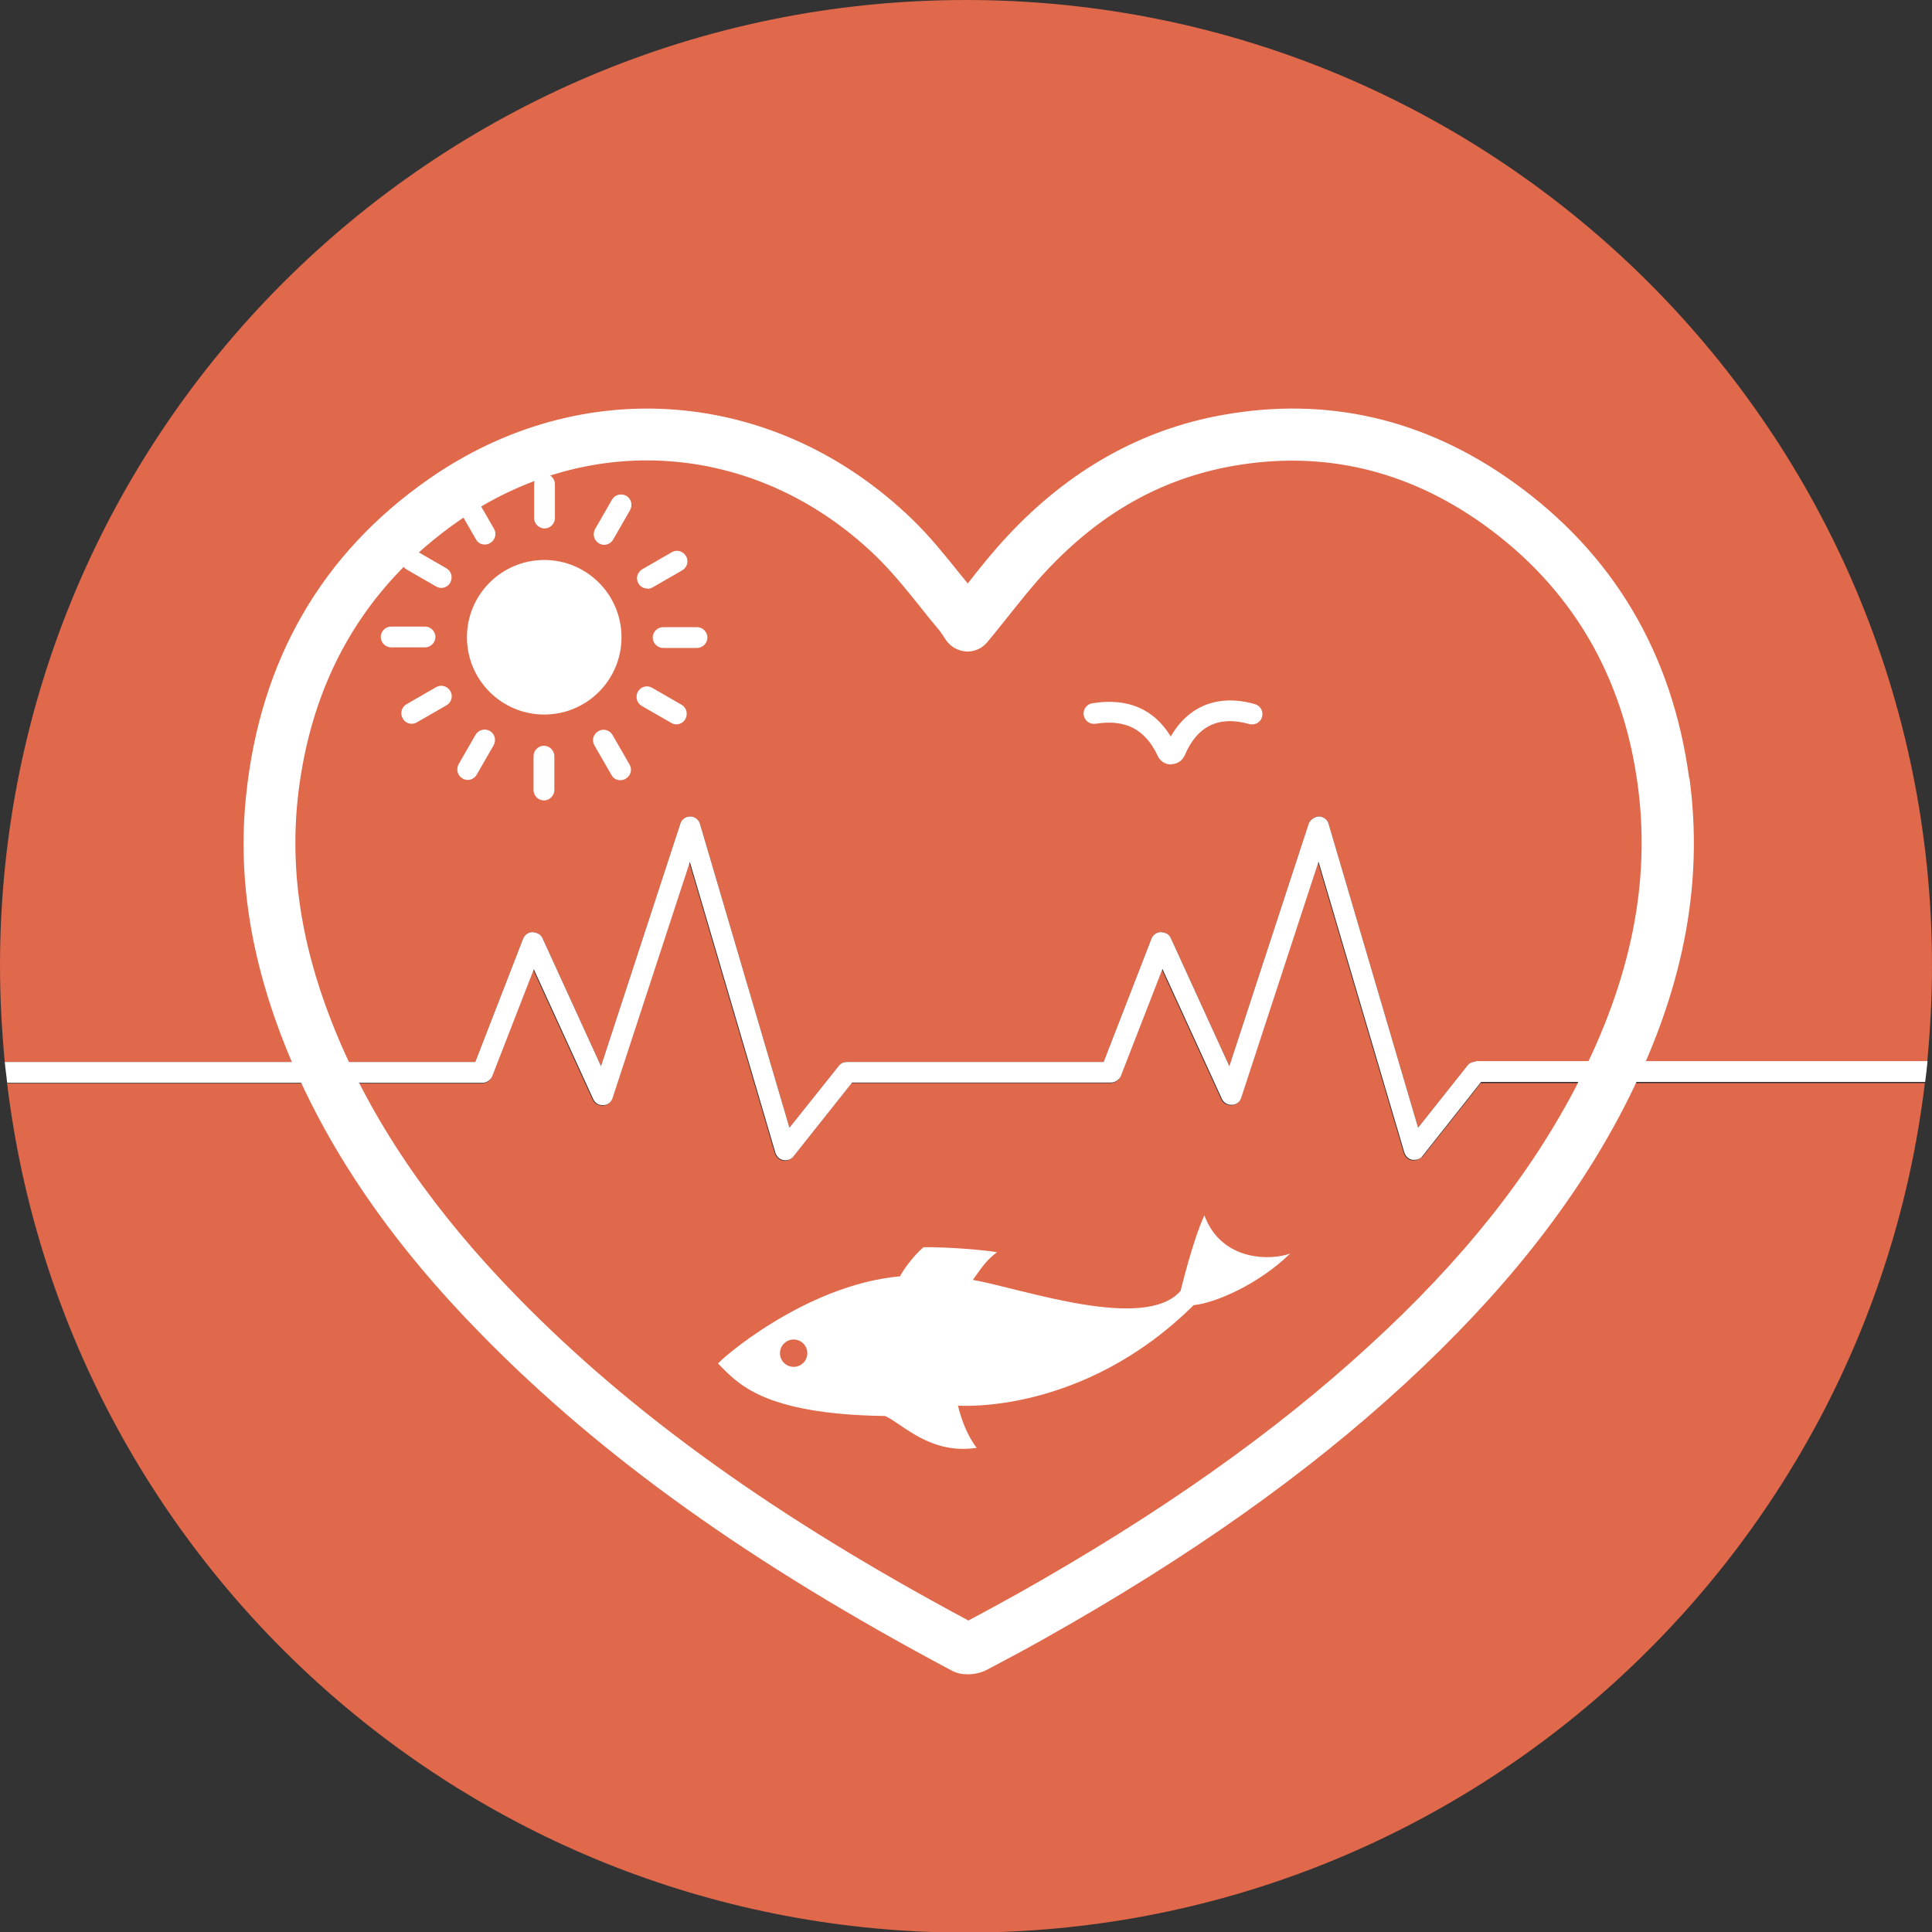 <?xml version="1.0" encoding="UTF-8"?><svg id="Layer_2" xmlns="http://www.w3.org/2000/svg" viewBox="0 0 65 65"><rect x="0" y="0" width="65" height="65" fill="#333333" stroke="none"/><defs><style>.cls-1{fill:#fff;}.cls-1,.cls-2{stroke-width:0px;}.cls-2{fill:#e0684b;}</style></defs><g id="fg"><path class="cls-2" d="M17.6,31.58c.05-.13.18-.22.32-.22.13.02.27.08.33.2l1.97,4.31,2.67-8.16c.05-.14.18-.24.33-.24h0c.15,0,.29.1.33.25l3.01,10.22,1.66-2.08c.07-.08.17-.13.27-.13h8.64l1.61-4.15c.05-.13.18-.22.32-.22.17.02.27.08.33.2l1.97,4.31,2.67-8.16c.05-.15.22-.25.34-.24.15,0,.29.1.33.25l3.01,10.22,1.66-2.09c.07-.08.17-.13.27-.13h15.2c.1-1.06.16-2.13.16-3.22C65,14.55,50.45,0,32.5,0S0,14.55,0,32.5c0,1.09.06,2.16.16,3.23h15.83l1.61-4.15Z"/><path class="cls-2" d="M47.84,38.91c-.07.08-.17.13-.27.13-.02,0-.04,0-.07,0-.13-.02-.23-.12-.27-.24l-2.89-9.79-2.6,7.94c-.04.14-.17.23-.31.24-.14,0-.28-.07-.34-.2l-2-4.37-1.4,3.6c-.05.13-.18.22-.33.22h-8.71l-1.97,2.48c-.08.1-.22.15-.34.13-.13-.03-.23-.12-.27-.24l-2.88-9.79-2.6,7.94c-.04.14-.17.23-.31.24-.15,0-.28-.07-.34-.2l-2-4.37-1.4,3.6c-.05.13-.18.22-.33.22H.24c1.94,16.1,15.64,28.57,32.26,28.57s30.32-12.48,32.26-28.58h-14.94l-1.97,2.49Z"/><path class="cls-1" d="M49.64,35.72c-.11,0-.21.05-.27.13l-1.66,2.09-3.01-10.22c-.04-.15-.18-.25-.33-.25-.12,0-.29.1-.34.24l-2.67,8.16-1.97-4.31c-.06-.13-.16-.18-.33-.2-.14,0-.27.09-.32.22l-1.61,4.15h-8.64c-.11,0-.21.05-.27.13l-1.66,2.08-3.01-10.22c-.04-.15-.18-.25-.33-.25h0c-.15,0-.29.1-.33.24l-2.67,8.16-1.97-4.31c-.06-.13-.19-.18-.33-.2-.14,0-.27.09-.32.22l-1.61,4.15H.16c.02.23.06.47.08.7h15.99c.14,0,.27-.09.33-.22l1.4-3.6,2,4.37c.06.13.18.21.34.2.14,0,.27-.1.31-.24l2.6-7.94,2.88,9.79c.04.12.14.22.27.24.13.02.26-.02.34-.13l1.97-2.48h8.71c.14,0,.27-.09.33-.22l1.4-3.6,2,4.37c.06.13.2.21.34.2.14,0,.27-.1.31-.24l2.6-7.94,2.89,9.79c.04.12.14.22.27.24.02,0,.04,0,.07,0,.11,0,.21-.05.27-.13l1.97-2.49h14.94c.03-.23.06-.47.08-.7h-15.2Z"/><path class="cls-1" d="M56.83,26.18c-.57-4.22-2.57-7.57-5.93-9.97-2.97-2.12-6.25-2.88-9.76-2.25-2.75.49-5.18,1.86-7.24,4.07-.48.51-.92,1.06-1.34,1.6-.09-.11-.18-.22-.27-.33-.49-.61-1-1.25-1.59-1.82-4.56-4.42-11.11-4.97-16.28-1.36-3.6,2.51-5.67,6.1-6.14,10.64-.3,2.86.19,5.75,1.48,8.83,1.37,3.25,3.48,6.3,6.45,9.32,4.03,4.11,9.05,7.7,15.8,11.29.18.1.37.13.56.13.23,0,.46-.06.63-.15.65-.34,1.3-.69,1.94-1.05,4.86-2.73,8.82-5.53,12.12-8.57,3.29-3.03,5.7-6.06,7.37-9.29,1.98-3.84,2.7-7.47,2.21-11.09ZM53.07,36.47c-1.57,3.04-3.85,5.92-7,8.8-3.2,2.94-7.06,5.66-11.8,8.33-.56.31-1.12.62-1.69.92-6.46-3.46-11.28-6.91-15.13-10.84-2.81-2.87-4.8-5.74-6.08-8.78-1.18-2.8-1.62-5.4-1.36-7.97.42-4.02,2.24-7.18,5.4-9.39,1.97-1.37,4.17-2.05,6.35-2.05,2.77,0,5.51,1.09,7.72,3.23.51.5.97,1.06,1.45,1.66.21.27.43.54.65.8.06.07.1.14.15.21l.1.15c.16.23.41.36.68.38.28.01.54-.11.71-.32.22-.26.43-.53.64-.79.45-.56.87-1.1,1.33-1.59,1.82-1.95,3.87-3.11,6.27-3.54,3.02-.54,5.86.12,8.43,1.95,2.95,2.11,4.71,5.06,5.21,8.78.44,3.25-.22,6.54-2.03,10.05Z"/><circle class="cls-1" cx="18.31" cy="21.44" r="2.6"/><path class="cls-1" d="M18.32,17.78c-.19,0-.35-.16-.35-.35v-1.14c0-.19.16-.35.35-.35s.35.16.35.35v1.14c0,.19-.16.35-.35.35Z"/><path class="cls-1" d="M20.32,18.33c-.06,0-.12-.02-.17-.05-.17-.1-.22-.31-.13-.48l.57-.99c.1-.17.31-.22.48-.13.17.1.22.31.13.48l-.57.99c-.06.11-.18.18-.3.18Z"/><path class="cls-1" d="M21.78,19.8c-.12,0-.24-.06-.3-.17-.1-.17-.04-.38.13-.48l.99-.57c.17-.1.38-.04.48.13s.04.38-.13.48l-.99.57c-.05.03-.12.05-.17.05Z"/><path class="cls-1" d="M23.45,21.8h-1.14c-.19,0-.35-.16-.35-.35s.16-.35.35-.35h1.14c.19,0,.35.16.35.35s-.16.35-.35.35Z"/><path class="cls-1" d="M22.75,24.37c-.06,0-.12-.02-.17-.05l-.99-.57c-.17-.1-.22-.31-.13-.48.1-.17.31-.23.48-.13l.99.57c.17.1.22.31.13.48-.06.11-.18.18-.3.18Z"/><path class="cls-1" d="M20.87,26.25c-.12,0-.24-.06-.3-.18l-.57-.99c-.1-.17-.04-.38.13-.48.17-.1.38-.04.48.13l.57.99c.1.17.04.38-.13.48-.05.03-.12.05-.17.05Z"/><path class="cls-1" d="M18.3,26.93c-.19,0-.35-.16-.35-.35v-1.14c0-.19.16-.35.35-.35s.35.16.35.35v1.14c0,.19-.16.35-.35.35Z"/><path class="cls-1" d="M15.73,26.24c-.06,0-.12-.02-.17-.05-.17-.1-.22-.31-.13-.48l.57-.99c.1-.17.31-.22.48-.13.17.1.22.31.13.48l-.57.99c-.06.11-.18.18-.3.18Z"/><path class="cls-1" d="M13.85,24.35c-.12,0-.24-.06-.3-.18-.1-.17-.04-.38.13-.48l.99-.57c.17-.1.38-.04.48.13.1.17.04.38-.13.48l-.99.57c-.05.03-.12.05-.17.05Z"/><path class="cls-1" d="M14.3,21.78h-1.14c-.19,0-.35-.16-.35-.35s.16-.35.35-.35h1.14c.19,0,.35.16.35.35s-.16.35-.35.35Z"/><path class="cls-1" d="M14.84,19.78c-.06,0-.12-.02-.17-.05l-.99-.57c-.17-.1-.22-.31-.13-.48.1-.17.31-.23.48-.13l.99.57c.17.1.22.31.13.48-.06.11-.18.18-.3.18Z"/><path class="cls-1" d="M16.31,18.32c-.12,0-.24-.06-.3-.18l-.57-.99c-.1-.17-.04-.38.13-.48.17-.1.38-.04.48.13l.57.99c.1.17.04.38-.13.48-.05.03-.12.05-.17.05Z"/><path class="cls-1" d="M39.4,25.72c-.19,0-.37-.11-.45-.29-.42-.89-1.07-1.24-2.09-1.08-.19.03-.37-.1-.4-.29-.03-.19.1-.37.29-.4,1.19-.19,2.07.19,2.64,1.12.59-1.04,1.61-1.44,2.83-1.09.19.05.29.25.24.43-.05.19-.25.29-.43.24-1.02-.29-1.75.06-2.17,1.05-.08.18-.25.3-.45.3h0Z"/><path class="cls-1" d="M40.16,43.91c.73-.07,2.2-.71,3.25-1.74-.58.23-2.3.31-2.89-1.28-.39.83-.8,2.54-.8,2.54-1.21,1.39-5.31-.07-6.99-.37.24-.32.41-.63.81-.93-.37-.07-1.64-.18-2.47-.17-.37.32-.71.81-.79.98-3.24.29-6.16,2.9-6.12,2.94.64.63,1.45,1.7,5.62,1.76.59.27,1.52,1.31,3.08,1.07-.32-.41-.53-.99-.63-1.42,0,0,4.18.34,7.94-3.39Z"/><circle class="cls-2" cx="26.71" cy="45.52" r=".46" transform="translate(-23.38 62.18) rotate(-77.99)"/></g></svg>